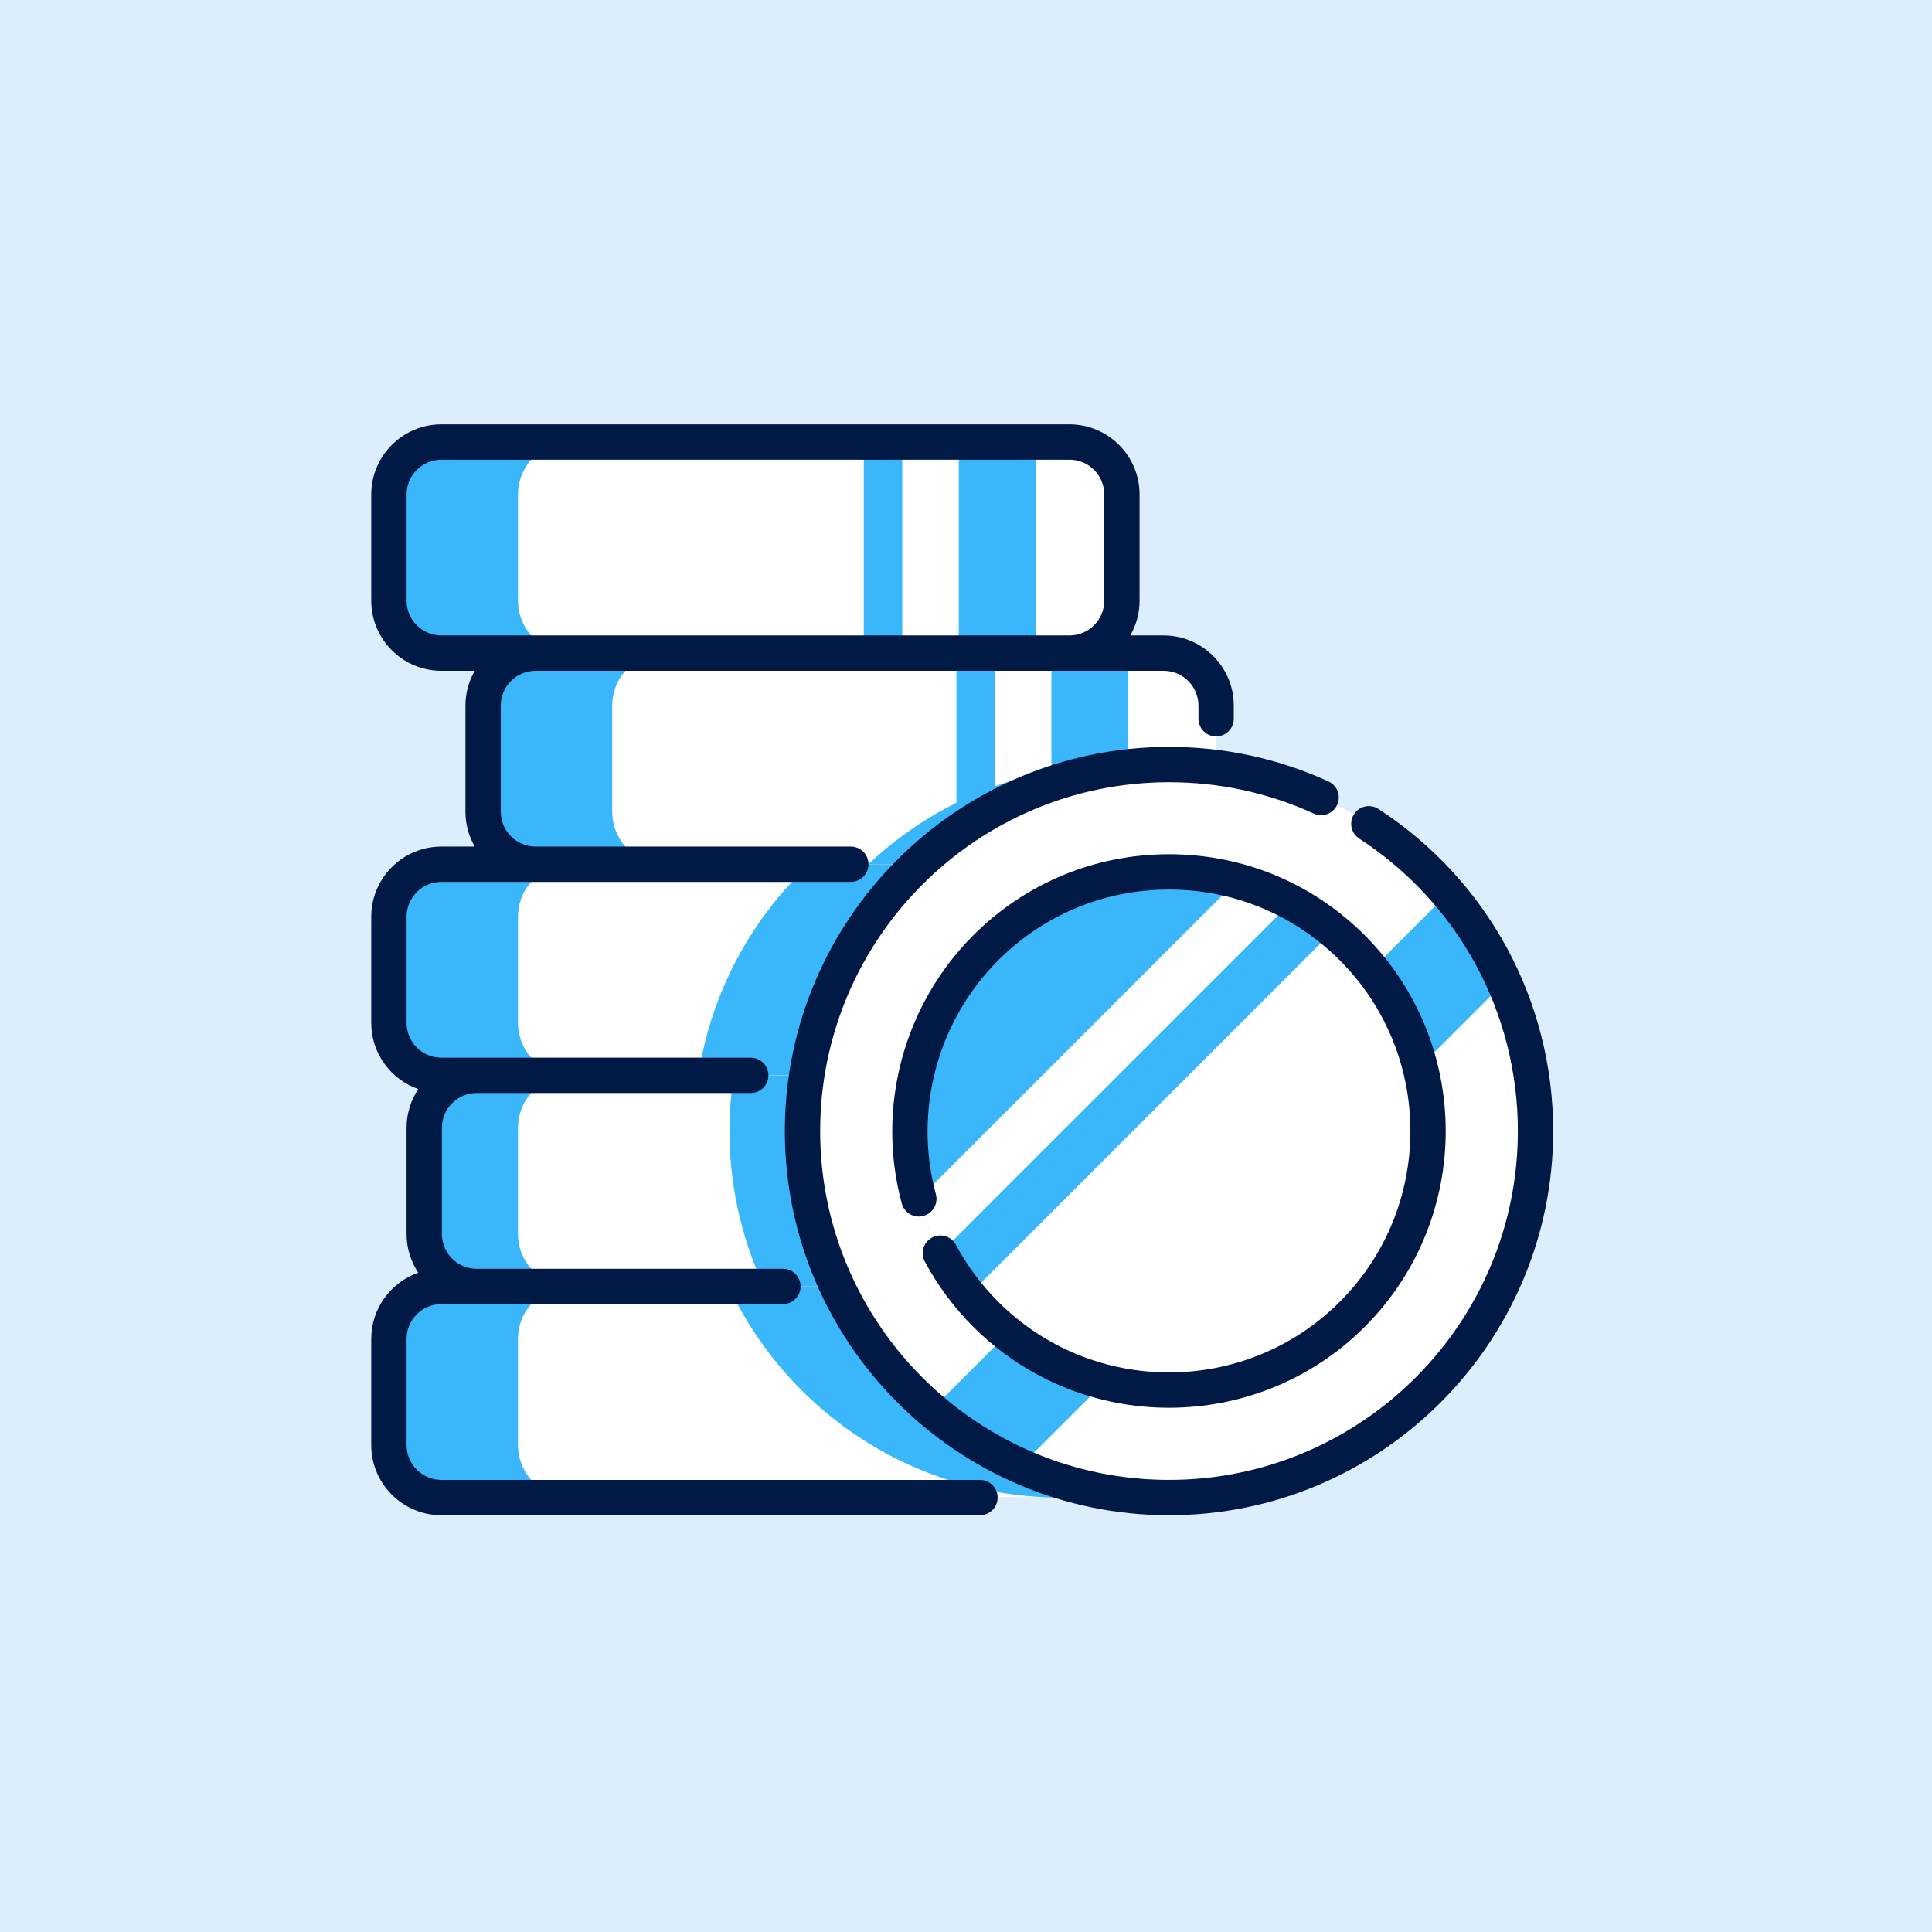 <?xml version="1.0" encoding="UTF-8"?> <svg xmlns="http://www.w3.org/2000/svg" width="255" height="255" viewBox="0 0 255 255" fill="none"><rect width="255" height="255" fill="#DCEEFC"></rect><g clip-path="url(#clip0)"><path d="M148.079 176.716V190.735C148.079 194.558 144.98 197.657 141.157 197.657H58.255C54.431 197.657 51.332 194.558 51.332 190.735V176.716C51.332 172.896 54.431 169.796 58.255 169.796H141.157C144.98 169.796 148.079 172.896 148.079 176.716Z" fill="#3AB7FA"></path><path d="M148.079 176.716V190.735C148.079 194.31 145.368 197.254 141.89 197.62C141.648 197.645 141.405 197.658 141.156 197.658H75.291C71.471 197.658 68.372 194.559 68.372 190.735V176.716C68.372 172.896 71.471 169.797 75.291 169.797H141.156C144.98 169.797 148.079 172.896 148.079 176.716Z" fill="white"></path><path d="M148.08 176.716V190.735C148.08 194.31 145.369 197.254 141.891 197.62C141.26 197.645 140.629 197.658 139.998 197.658C133.308 197.658 126.619 196.28 120.39 193.52C116.209 191.671 112.242 189.196 108.618 186.104C107.648 185.277 106.709 184.406 105.792 183.492C101.698 179.399 98.494 174.755 96.175 169.797H141.157C144.98 169.797 148.08 172.896 148.08 176.716Z" fill="#3AB7FA"></path><path d="M152.742 148.853V162.872C152.742 166.695 149.643 169.794 145.82 169.794H62.918C59.094 169.794 55.995 166.695 55.995 162.872V148.853C55.995 145.033 59.094 141.933 62.918 141.933H145.82C149.643 141.933 152.742 145.032 152.742 148.853Z" fill="#3AB7FA"></path><path d="M148.079 148.852V162.871C148.079 166.695 144.98 169.794 141.156 169.794H75.291C71.471 169.794 68.372 166.695 68.372 162.871V148.852C68.372 145.032 71.471 141.933 75.291 141.933H141.156C144.98 141.933 148.079 145.032 148.079 148.852Z" fill="white"></path><path d="M148.08 148.852V162.871C148.08 166.695 144.981 169.794 141.157 169.794H100.831C96.738 161.043 95.407 151.317 96.843 141.933H141.157C144.981 141.933 148.08 145.032 148.08 148.852Z" fill="#3AB7FA"></path><path d="M148.079 65.264V79.283C148.079 83.106 144.98 86.205 141.157 86.205H58.255C54.431 86.205 51.332 83.106 51.332 79.283V65.264C51.332 61.444 54.431 58.344 58.255 58.344H141.157C144.98 58.344 148.079 61.443 148.079 65.264Z" fill="#3AB7FA"></path><path d="M148.079 65.264V79.283C148.079 83.106 144.98 86.205 141.156 86.205H75.291C71.471 86.205 68.372 83.106 68.372 79.283V65.264C68.372 61.444 71.471 58.344 75.291 58.344H141.156C144.98 58.344 148.079 61.443 148.079 65.264Z" fill="white"></path><path d="M136.7 58.343H126.547V86.207H136.7V58.343Z" fill="#3AB7FA"></path><path d="M119.086 58.343H114.01V86.207H119.086V58.343Z" fill="#3AB7FA"></path><path d="M160.514 93.127V107.146C160.514 110.969 157.415 114.068 153.591 114.068H70.689C66.866 114.068 63.767 110.969 63.767 107.146V93.127C63.767 89.306 66.866 86.207 70.689 86.207H153.591C157.415 86.207 160.514 89.306 160.514 93.127Z" fill="#3AB7FA"></path><path d="M160.513 93.127V107.146C160.513 110.969 157.415 114.068 153.591 114.068H87.726C83.906 114.068 80.807 110.969 80.807 107.146V93.127C80.807 89.307 83.906 86.208 87.726 86.208H153.591C157.415 86.208 160.513 89.307 160.513 93.127Z" fill="white"></path><path d="M148.928 86.208H138.774V114.072H148.928V86.208Z" fill="#3AB7FA"></path><path d="M131.312 86.208H126.235V114.072H131.312V86.208Z" fill="#3AB7FA"></path><path d="M160.513 102.617V107.146C160.513 110.969 157.414 114.068 153.59 114.068H114.607C127.256 102.145 144.756 98.327 160.513 102.617Z" fill="#3AB7FA"></path><path d="M148.079 120.989V135.008C148.079 138.832 144.98 141.931 141.157 141.931H58.255C54.431 141.931 51.332 138.832 51.332 135.008V120.989C51.332 117.169 54.431 114.07 58.255 114.07H141.157C144.98 114.07 148.079 117.169 148.079 120.989Z" fill="#3AB7FA"></path><path d="M148.079 120.991V135.01C148.079 138.833 144.98 141.932 141.156 141.932H75.291C71.471 141.932 68.372 138.833 68.372 135.01V120.991C68.372 117.171 71.471 114.072 75.291 114.072H141.156C144.98 114.072 148.079 117.171 148.079 120.991Z" fill="white"></path><path d="M148.079 120.991V135.01C148.079 138.833 144.98 141.932 141.156 141.932H92.18C93.681 132.104 98.219 122.651 105.789 115.082C106.133 114.737 106.482 114.401 106.833 114.072H141.156C144.98 114.072 148.079 117.171 148.079 120.991Z" fill="#3AB7FA"></path><path d="M188.501 183.491C173.951 198.039 152.441 201.384 134.69 193.52C130.509 191.67 126.54 189.198 122.918 186.105C121.948 185.278 121.007 184.406 120.09 183.491C101.2 164.599 101.2 133.972 120.09 115.08C138.982 96.19 169.609 96.19 188.501 115.08C189.418 115.997 190.288 116.938 191.115 117.908C194.208 121.528 196.68 125.499 198.53 129.679C206.394 147.428 203.05 168.941 188.501 183.491Z" fill="white"></path><path d="M198.53 129.679L134.69 193.52C130.509 191.67 126.54 189.198 122.918 186.104L191.115 117.908C194.208 121.528 196.68 125.499 198.53 129.679Z" fill="#3AB7FA"></path><path d="M188.5 149.286C188.5 168.177 173.186 183.491 154.295 183.491C143.632 183.491 134.109 178.613 127.835 170.965C122.993 165.063 120.09 157.514 120.09 149.286C120.09 130.395 135.404 115.081 154.295 115.081C162.525 115.081 170.075 117.988 175.976 122.83C183.622 129.102 188.5 138.624 188.5 149.286Z" fill="white"></path><path d="M175.976 122.83L127.839 170.966L127.835 170.964C126.422 169.242 125.174 167.379 124.117 165.399C122.912 163.15 121.953 160.753 121.274 158.237C120.502 155.383 120.09 152.381 120.09 149.285C120.09 130.394 135.404 115.08 154.295 115.08C157.394 115.08 160.396 115.491 163.248 116.263C165.763 116.943 168.16 117.904 170.41 119.109C172.389 120.166 174.252 121.417 175.976 122.83Z" fill="#3AB7FA"></path><path d="M170.409 119.11L124.117 165.399C122.912 163.15 121.953 160.753 121.273 158.237L163.248 116.264C165.762 116.943 168.16 117.904 170.409 119.11Z" fill="white"></path><path d="M129.343 195.327H58.254C55.722 195.327 53.663 193.267 53.663 190.736V176.717C53.663 174.186 55.722 172.127 58.254 172.127H62.917H75.292H103.336C104.624 172.127 105.668 171.083 105.668 169.795C105.668 168.508 104.624 167.464 103.336 167.464H75.291H62.917C60.385 167.464 58.326 165.404 58.326 162.873V148.854C58.326 146.323 60.385 144.263 62.917 144.263H99.088C100.376 144.263 101.42 143.219 101.42 141.932C101.42 140.644 100.376 139.6 99.088 139.6H58.254C55.722 139.6 53.663 137.541 53.663 135.01V120.991C53.663 118.459 55.722 116.4 58.254 116.4H70.688H89.349H112.299C113.587 116.4 114.631 115.356 114.631 114.068C114.631 112.781 113.587 111.737 112.299 111.737H89.349H70.688C68.156 111.737 66.097 109.678 66.097 107.146V93.127C66.097 90.596 68.157 88.537 70.688 88.537H141.156H153.591C156.122 88.537 158.181 90.596 158.181 93.127V94.866C158.181 96.154 159.225 97.198 160.513 97.198C161.801 97.198 162.844 96.154 162.844 94.866V93.127C162.844 88.025 158.693 83.874 153.591 83.874H149.185C149.962 82.52 150.409 80.953 150.409 79.283V65.263C150.409 60.161 146.258 56.01 141.156 56.01H58.254C53.151 56.011 49 60.163 49 65.265V79.284C49 84.386 53.151 88.537 58.254 88.537H62.658C61.881 89.891 61.434 91.458 61.434 93.128V107.147C61.434 108.817 61.881 110.384 62.658 111.738H58.254C53.151 111.738 49 115.889 49 120.991V135.01C49 139.045 51.597 142.483 55.206 143.745C54.232 145.21 53.663 146.966 53.663 148.854V162.873C53.663 164.761 54.232 166.517 55.206 167.982C51.597 169.244 49 172.682 49 176.717V190.736C49 195.838 53.151 199.989 58.254 199.989H129.343C130.631 199.989 131.675 198.946 131.675 197.658C131.675 196.37 130.63 195.327 129.343 195.327ZM53.663 79.284V65.265C53.663 62.733 55.722 60.674 58.253 60.674H141.156C143.687 60.674 145.747 62.733 145.747 65.265V79.284C145.747 81.815 143.687 83.874 141.156 83.874H70.688H58.254C55.722 83.874 53.663 81.815 53.663 79.284Z" fill="#011945"></path><path d="M181.944 106.776C180.866 106.073 179.421 106.377 178.718 107.456C178.015 108.535 178.319 109.979 179.398 110.682C192.509 119.227 200.337 133.658 200.337 149.285C200.337 174.673 179.682 195.327 154.295 195.327C128.907 195.327 108.252 174.673 108.252 149.285C108.252 123.898 128.907 103.244 154.295 103.244C160.96 103.244 167.389 104.636 173.402 107.382C174.574 107.918 175.956 107.401 176.491 106.23C177.026 105.059 176.51 103.676 175.339 103.141C168.714 100.115 161.634 98.581 154.295 98.581C126.336 98.581 103.59 121.327 103.59 149.285C103.59 177.244 126.336 199.99 154.295 199.99C182.253 199.99 205 177.244 205 149.286C205 132.075 196.381 116.184 181.944 106.776Z" fill="#011945"></path><path d="M126.17 164.303C125.563 163.167 124.151 162.738 123.015 163.346C121.879 163.952 121.451 165.365 122.058 166.501C123.748 169.663 125.902 172.563 128.46 175.121C135.583 182.244 144.939 185.806 154.295 185.806C163.651 185.806 173.008 182.244 180.131 175.121C194.376 160.875 194.376 137.696 180.131 123.45C173.23 116.549 164.055 112.749 154.295 112.749C144.536 112.749 135.361 116.549 128.46 123.45C119.235 132.675 115.62 146.237 119.025 158.845C119.361 160.088 120.64 160.824 121.884 160.488C123.127 160.152 123.862 158.873 123.527 157.63C120.555 146.629 123.709 134.795 131.757 126.747C137.777 120.727 145.782 117.411 154.296 117.411C162.81 117.411 170.814 120.727 176.834 126.747C189.262 139.175 189.262 159.396 176.834 171.824C164.407 184.252 144.185 184.252 131.757 171.824C129.523 169.59 127.643 167.06 126.17 164.303Z" fill="#011945"></path></g><defs><clipPath id="clip0"><rect width="156" height="156" fill="white" transform="translate(49 50)"></rect></clipPath></defs></svg> 